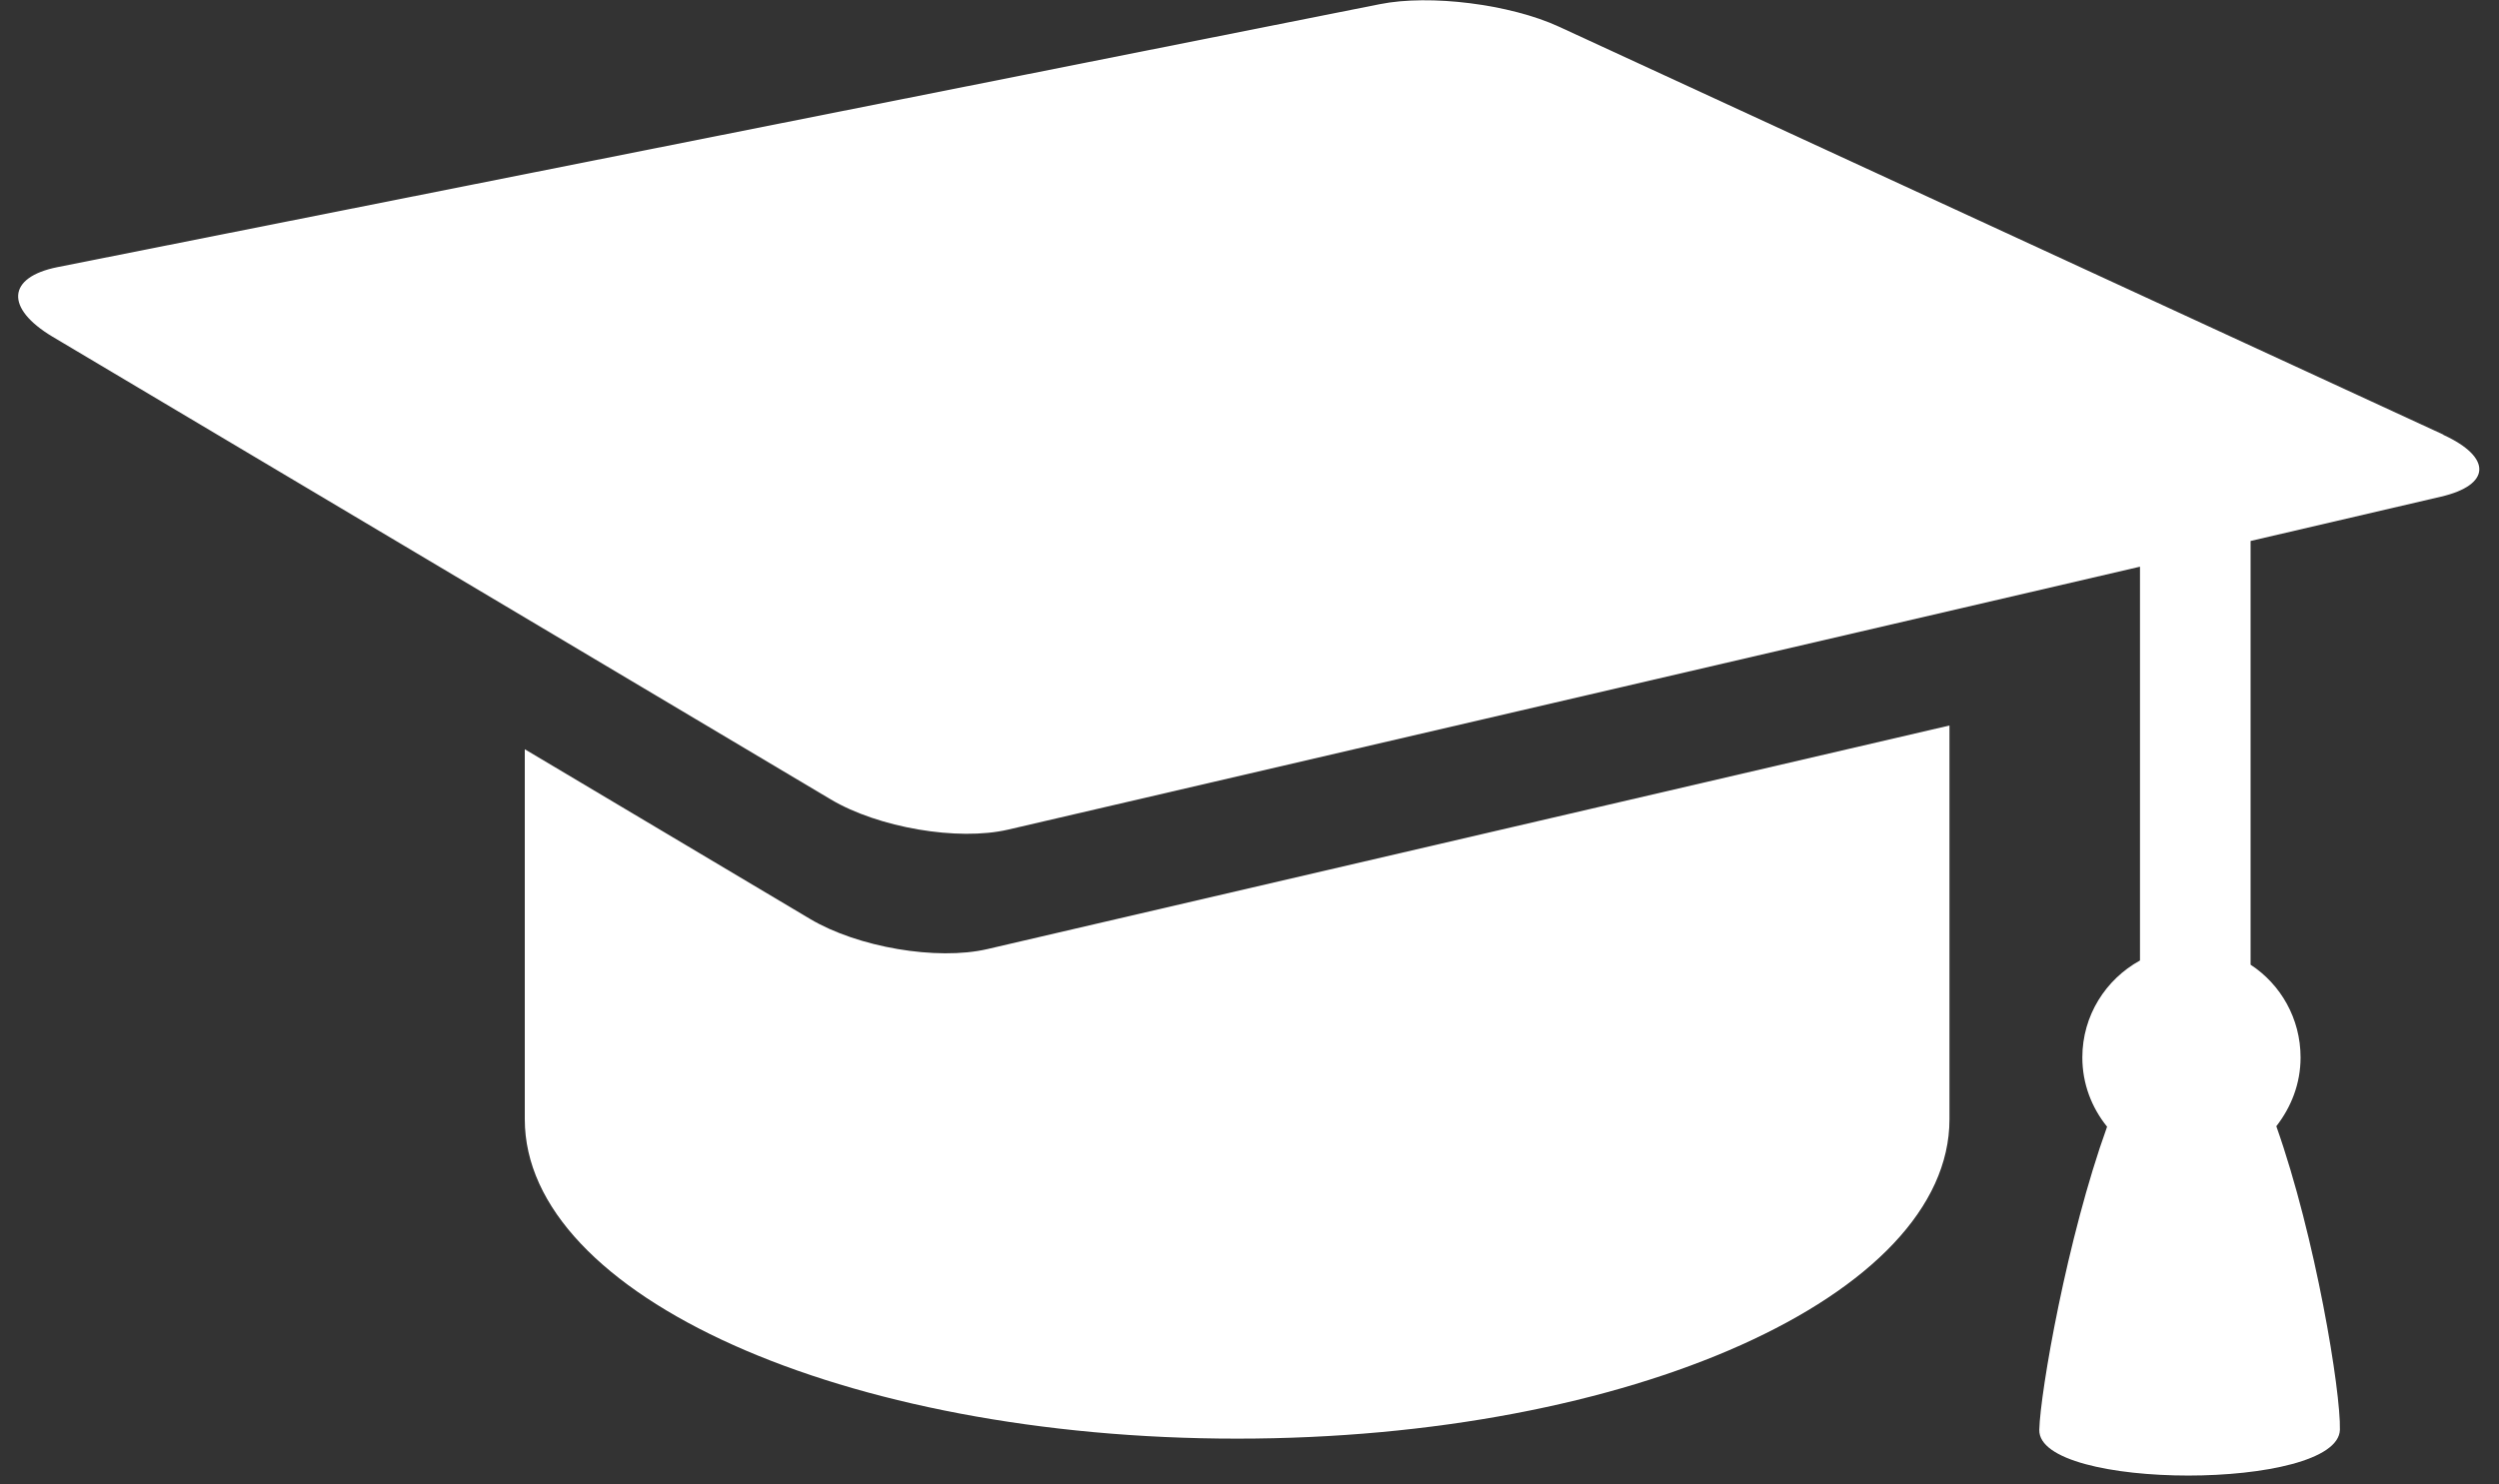 <svg width="101" height="60" viewBox="0 0 101 60" fill="none" xmlns="http://www.w3.org/2000/svg">
<rect x="0" y="0" width="101" height="60" fill="#333333" stroke="none"/>
<path d="M98.75 17.57L63.01 1.08C61.04 0.17 57.79 -0.24 55.76 0.17L2.32 10.8C0.28 11.21 0.2 12.46 2.12 13.61L33.58 32.32C35.5 33.46 38.71 34.01 40.74 33.54L86.49 22.91V38.83C85.11 39.59 84.16 41.05 84.16 42.75C84.16 43.82 84.54 44.78 85.16 45.55C83.54 50.05 82.46 56.27 82.42 57.8C82.35 60.27 94.5 60.27 94.57 57.8C94.61 56.27 93.59 50.02 92 45.53C92.6 44.76 92.98 43.81 92.98 42.75C92.98 41.17 92.17 39.79 90.96 39V21.87L98.65 20.08C100.68 19.61 100.73 18.49 98.75 17.58M32.74 37.15L21.21 30.29V45.25C21.21 52.38 34.1 58.16 50 58.16C65.9 58.16 78.79 52.38 78.79 45.25V29.33L39.9 38.37C37.87 38.84 34.67 38.3 32.74 37.15Z" fill="white"/>
</svg>
